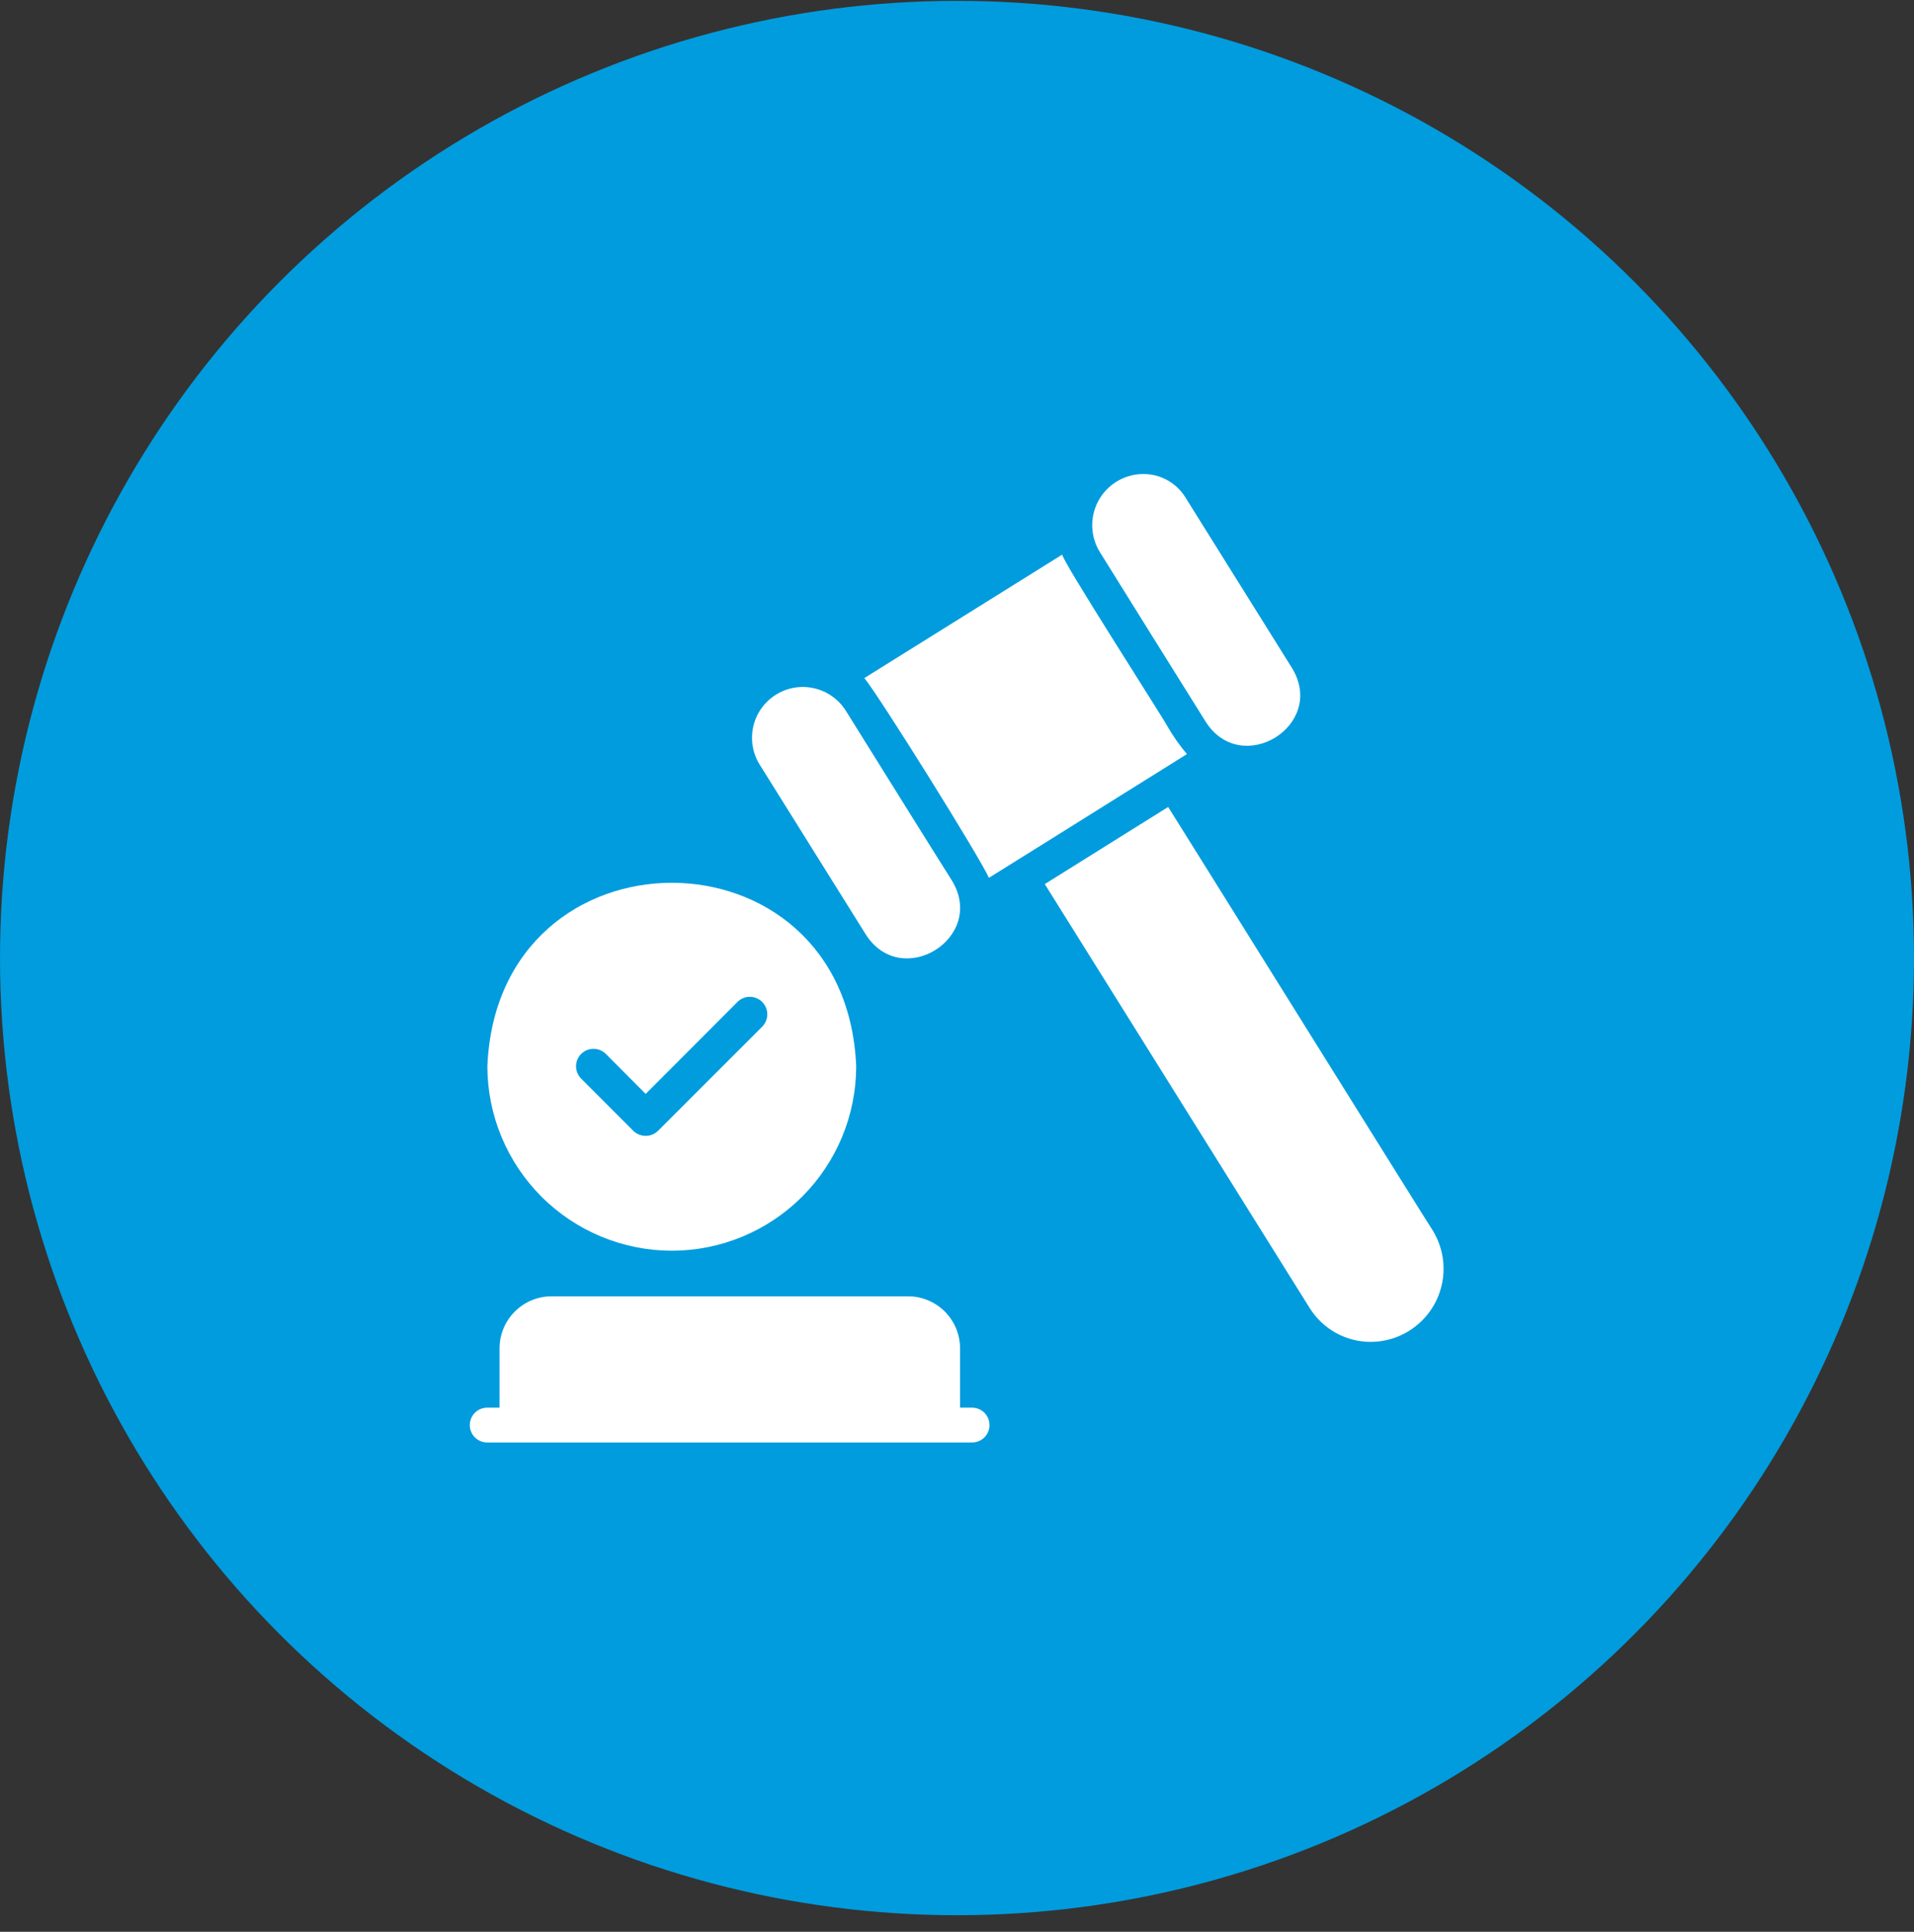 <svg xmlns="http://www.w3.org/2000/svg" width="110" height="111" viewBox="0 0 110 111" fill="none"><rect x="0" y="0" width="110" height="111" fill="#333333" stroke="none"/><circle cx="55" cy="55.048" r="55" fill="#009CDE"></circle><path d="M69.304 41.49C71.371 44.69 76.24 41.677 74.263 38.401L68.134 28.592C67.934 28.267 67.671 27.985 67.36 27.764C67.049 27.542 66.697 27.385 66.324 27.303C65.765 27.183 65.183 27.23 64.649 27.436C64.116 27.642 63.654 28 63.321 28.465C62.988 28.93 62.797 29.482 62.773 30.053C62.749 30.625 62.892 31.191 63.185 31.682C63.923 32.872 68.557 40.304 69.304 41.49Z" fill="white"></path><path d="M49.767 53.709C51.829 56.908 56.692 53.886 54.716 50.609C54.335 50.024 48.999 41.46 48.587 40.801C48.169 40.159 47.516 39.707 46.768 39.542C46.021 39.377 45.238 39.513 44.59 39.919C43.941 40.325 43.477 40.97 43.299 41.715C43.121 42.459 43.243 43.244 43.638 43.9L49.767 53.709Z" fill="white"></path><path d="M64.374 45.73C65.314 45.148 67.267 43.921 68.213 43.33C67.785 42.822 67.404 42.277 67.074 41.7C66.911 41.353 60.869 31.958 61.055 31.862L49.676 38.961C50.606 40.117 56.272 49.193 56.836 50.439C58.957 49.124 62.236 47.066 64.374 45.73Z" fill="white"></path><path d="M82.362 70.736C82.211 70.535 67.076 46.248 67.134 46.37L60.045 50.799L75.273 75.166C75.646 75.761 76.165 76.252 76.781 76.592C77.397 76.931 78.089 77.108 78.792 77.105C79.534 77.1 80.26 76.898 80.899 76.521C81.537 76.144 82.065 75.605 82.427 74.958C82.79 74.311 82.975 73.58 82.963 72.838C82.952 72.097 82.744 71.372 82.362 70.736Z" fill="white"></path><path d="M55.886 80.885H55.176V77.475C55.175 76.682 54.86 75.922 54.3 75.362C53.739 74.801 52.979 74.486 52.186 74.486H31.699C30.907 74.486 30.146 74.801 29.586 75.362C29.025 75.922 28.71 76.682 28.71 77.475V80.885H28C27.869 80.885 27.738 80.91 27.617 80.961C27.496 81.011 27.386 81.085 27.293 81.177C27.2 81.27 27.126 81.38 27.076 81.502C27.026 81.623 27 81.753 27 81.884C27 82.016 27.026 82.146 27.076 82.267C27.126 82.388 27.2 82.499 27.293 82.591C27.386 82.684 27.496 82.758 27.617 82.808C27.738 82.858 27.869 82.884 28 82.884H55.886C56.148 82.88 56.398 82.772 56.582 82.585C56.766 82.398 56.868 82.147 56.868 81.884C56.868 81.622 56.766 81.371 56.582 81.183C56.398 80.996 56.148 80.889 55.886 80.885Z" fill="white"></path><path d="M38.608 71.866C41.419 71.865 44.113 70.748 46.101 68.76C48.088 66.773 49.205 64.078 49.206 61.268C48.624 47.208 28.597 47.212 28.01 61.268C28.013 64.078 29.131 66.771 31.117 68.758C33.104 70.745 35.798 71.863 38.608 71.866ZM33.399 60.558C33.588 60.37 33.843 60.265 34.109 60.265C34.375 60.265 34.63 60.37 34.819 60.558L37.108 62.857L42.398 57.558C42.587 57.376 42.84 57.276 43.103 57.278C43.366 57.281 43.617 57.386 43.803 57.572C43.989 57.758 44.095 58.009 44.097 58.272C44.1 58.535 44 58.788 43.818 58.978L37.818 64.977C37.629 65.162 37.374 65.266 37.108 65.266C36.843 65.266 36.588 65.162 36.398 64.977L33.399 61.977C33.212 61.789 33.106 61.534 33.106 61.268C33.106 61.002 33.212 60.746 33.399 60.558Z" fill="white"></path></svg>